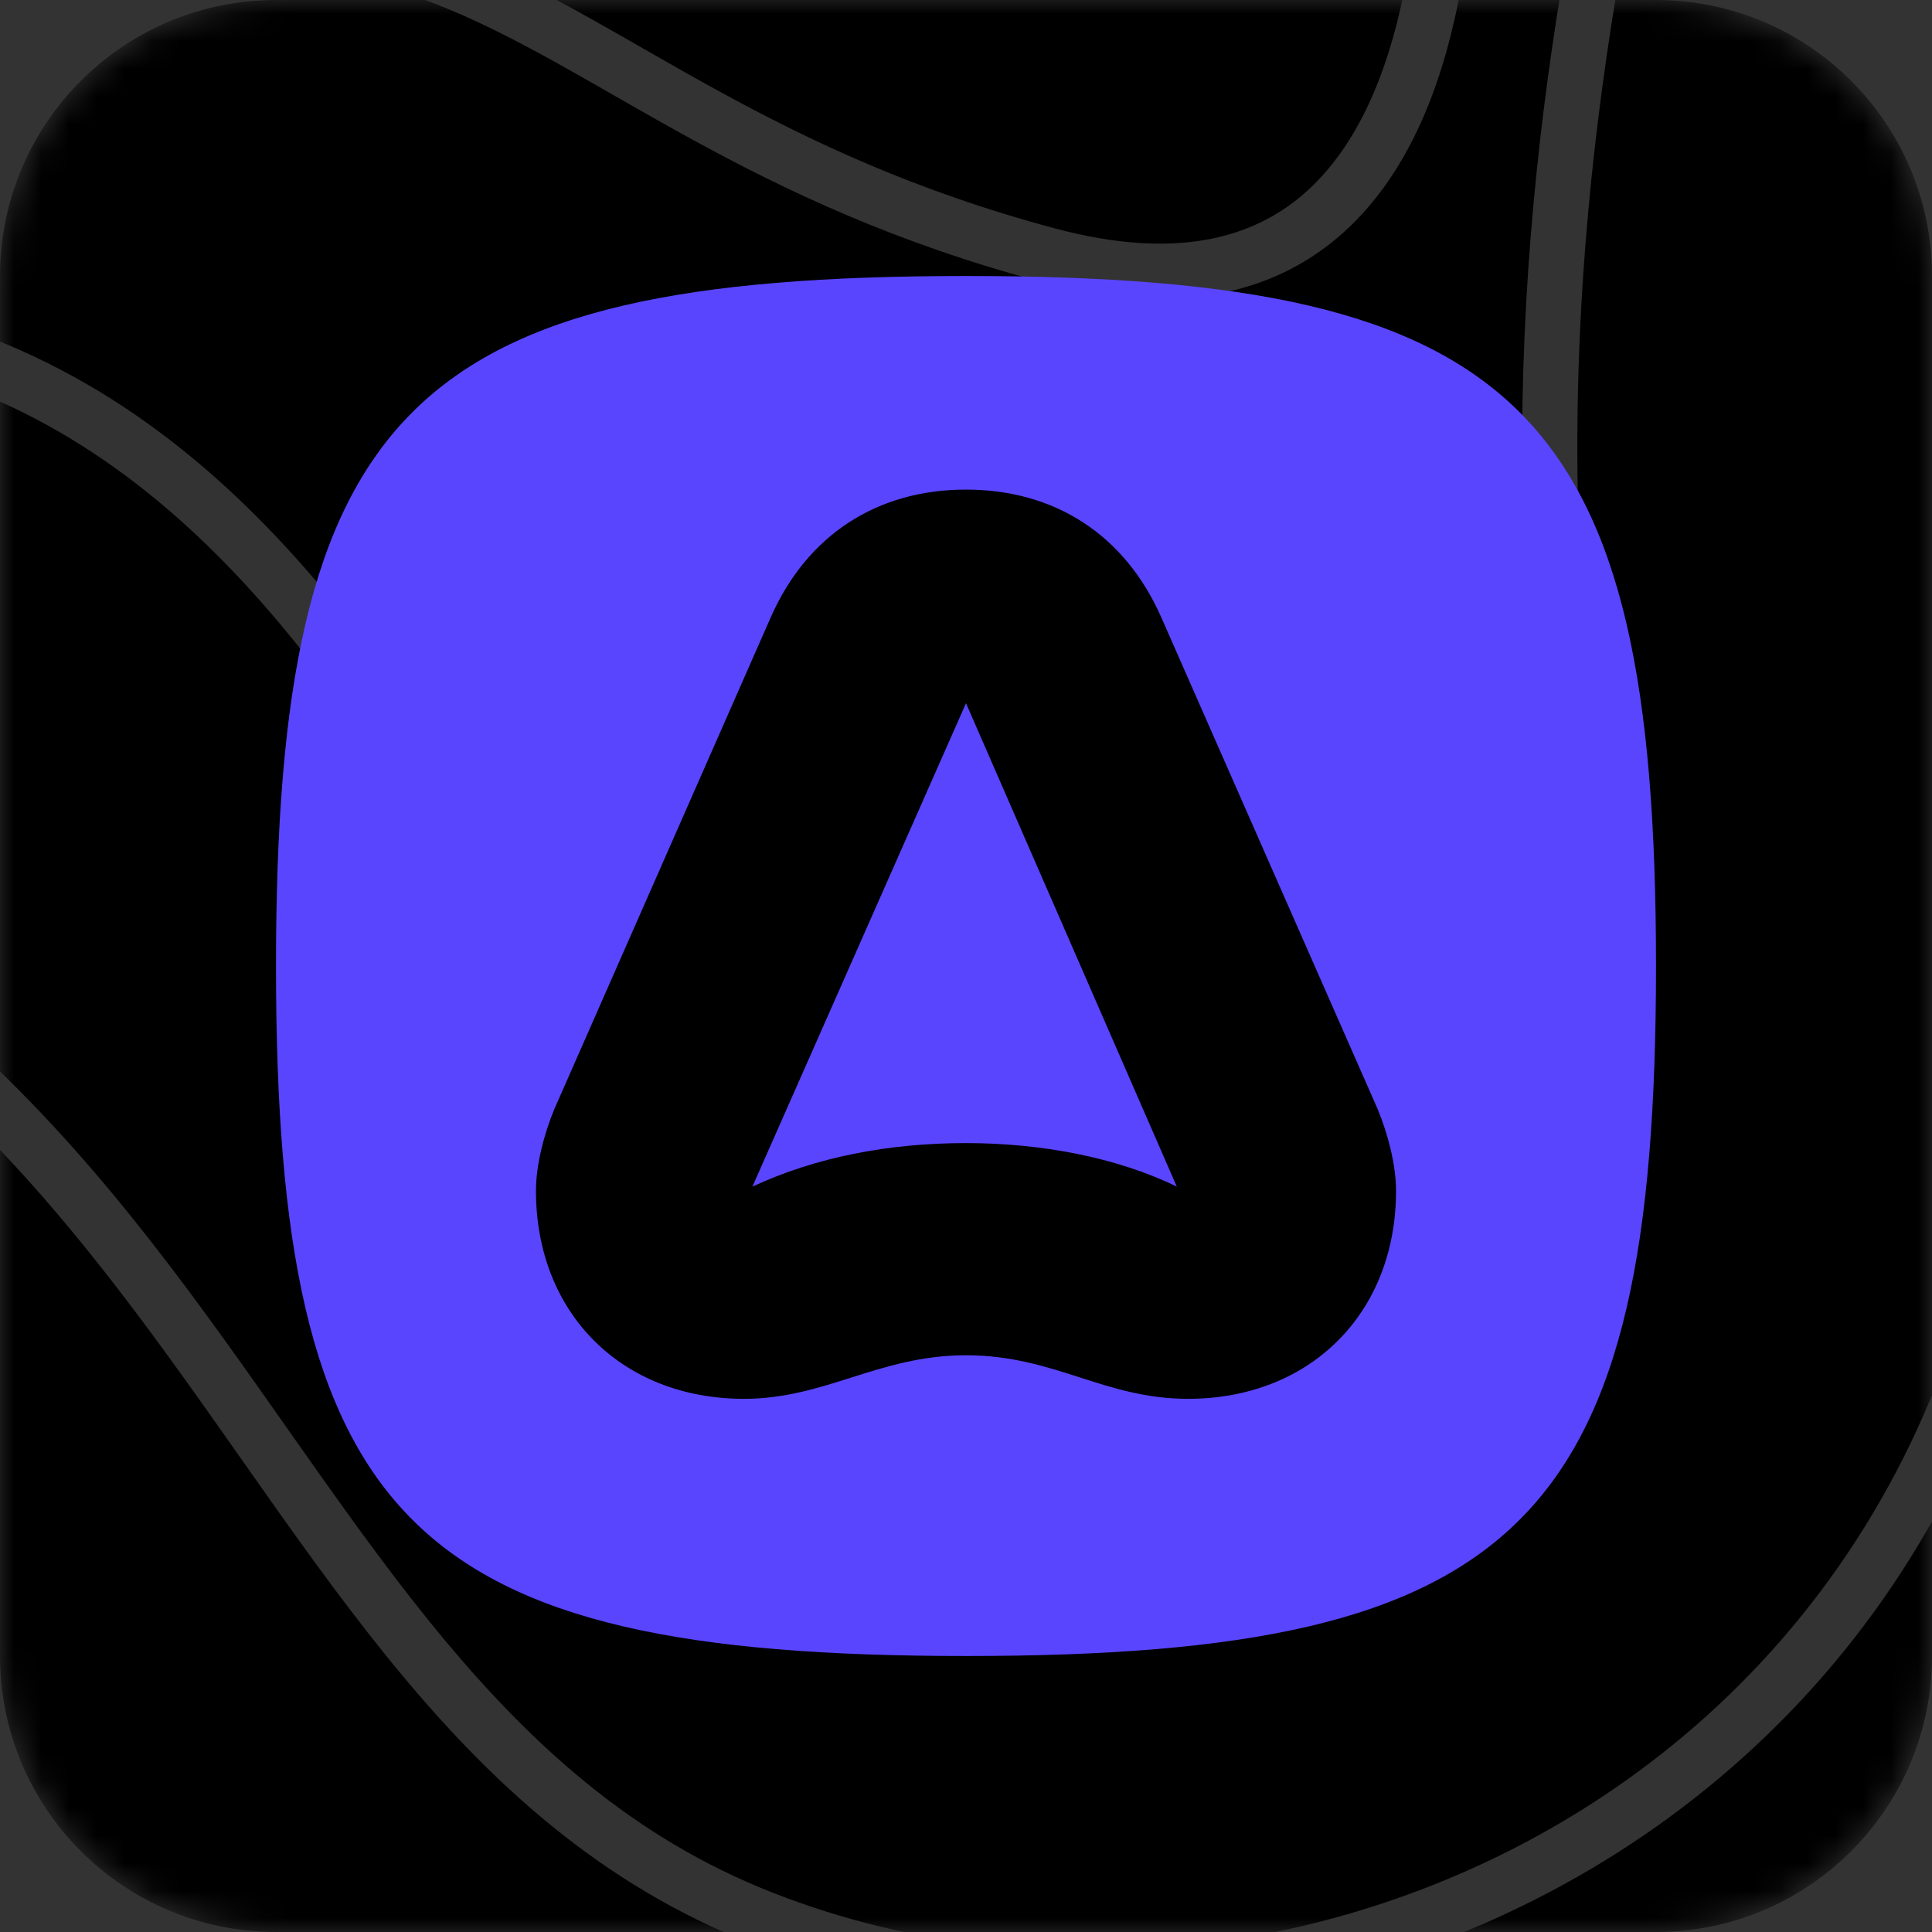 <svg width="70" height="70" viewBox="0 0 70 70" fill="none" xmlns="http://www.w3.org/2000/svg">
<rect x="0" y="0" width="70" height="70" fill="#333333" stroke="none"/>
<g clip-path="url(#clip0_69_1842)">
<mask id="mask0_69_1842" style="mask-type:luminance" maskUnits="userSpaceOnUse" x="0" y="0" width="70" height="70">
<path d="M60 0H10C4.477 0 0 4.477 0 10V60C0 65.523 4.477 70 10 70H60C65.523 70 70 65.523 70 60V10C70 4.477 65.523 0 60 0Z" fill="white"/>
</mask>
<g mask="url(#mask0_69_1842)">
<path d="M60 0H10C4.477 0 0 4.477 0 10V60C0 65.523 4.477 70 10 70H60C65.523 70 70 65.523 70 60V10C70 4.477 65.523 0 60 0Z" fill="black"/>
<path d="M94.858 -15.518C94.858 -15.518 68.479 -2.956 73.161 28.121C78.414 62.967 47.953 77.922 27.141 69.308C6.329 60.664 7.785 28.69 -31.783 27.703C-72.207 26.715 -80.714 -13.544 -80.714 -13.544" stroke="white" stroke-opacity="0.2" stroke-width="2" stroke-miterlimit="10"/>
<path d="M64.368 -24.881C64.368 -24.881 52.949 1.68 57.031 28.091C61.142 54.502 42.671 57.613 35.334 54.502C20.09 48.101 17.149 13.824 -7.459 11.61C-25.959 9.935 -50.853 23.186 -64.042 -6.874" stroke="white" stroke-opacity="0.2" stroke-width="2" stroke-miterlimit="10"/>
<path d="M52.063 -13.036C52.063 -13.036 56.174 14.093 37.989 9.248C17.149 3.684 17.463 -9.357 -8.916 2.966C-18.308 7.363 -56.106 8.649 -48.483 -15.518" stroke="white" stroke-opacity="0.2" stroke-width="2" stroke-miterlimit="10"/>
<path d="M38.874 45.14C43.242 45.14 46.782 39.677 46.782 32.937C46.782 26.197 43.242 20.733 38.874 20.733C34.507 20.733 30.966 26.197 30.966 32.937C30.966 39.677 34.507 45.14 38.874 45.14Z" stroke="white" stroke-opacity="0.2" stroke-width="2" stroke-miterlimit="10"/>
</g>
<g clip-path="url(#clip1_69_1842)">
<rect x="17" y="17" width="38" height="36" fill="black"/>
<path fill-rule="evenodd" clip-rule="evenodd" d="M10 35C10 55.163 14.837 60 35 60C55.163 60 60 55.163 60 35C60 14.837 55.163 10 35 10C14.837 10 10 14.837 10 35ZM20.081 40.193L27.923 22.373C29.246 19.369 31.792 17.739 35 17.739C38.208 17.739 40.754 19.368 42.077 22.372L49.919 40.193C50.275 41.059 50.581 42.179 50.581 43.147C50.581 47.576 47.475 50.682 43.044 50.682C41.536 50.682 40.337 50.297 39.125 49.907C37.882 49.508 36.623 49.104 35 49.104C33.395 49.104 32.106 49.512 30.839 49.913C29.613 50.301 28.407 50.682 26.956 50.682C22.526 50.682 19.419 47.577 19.419 43.147C19.419 42.179 19.725 41.059 20.081 40.193ZM35 25.479L27.261 42.994C29.552 41.925 32.2 41.416 35 41.416C37.699 41.416 40.448 41.925 42.638 42.994L35 25.479Z" fill="#5A45FF"/>
</g>
</g>
<defs>
<clipPath id="clip0_69_1842">
<rect width="70" height="70" fill="white"/>
</clipPath>
<clipPath id="clip1_69_1842">
<rect width="50" height="50" fill="white" transform="translate(10 10)"/>
</clipPath>
</defs>
</svg>
